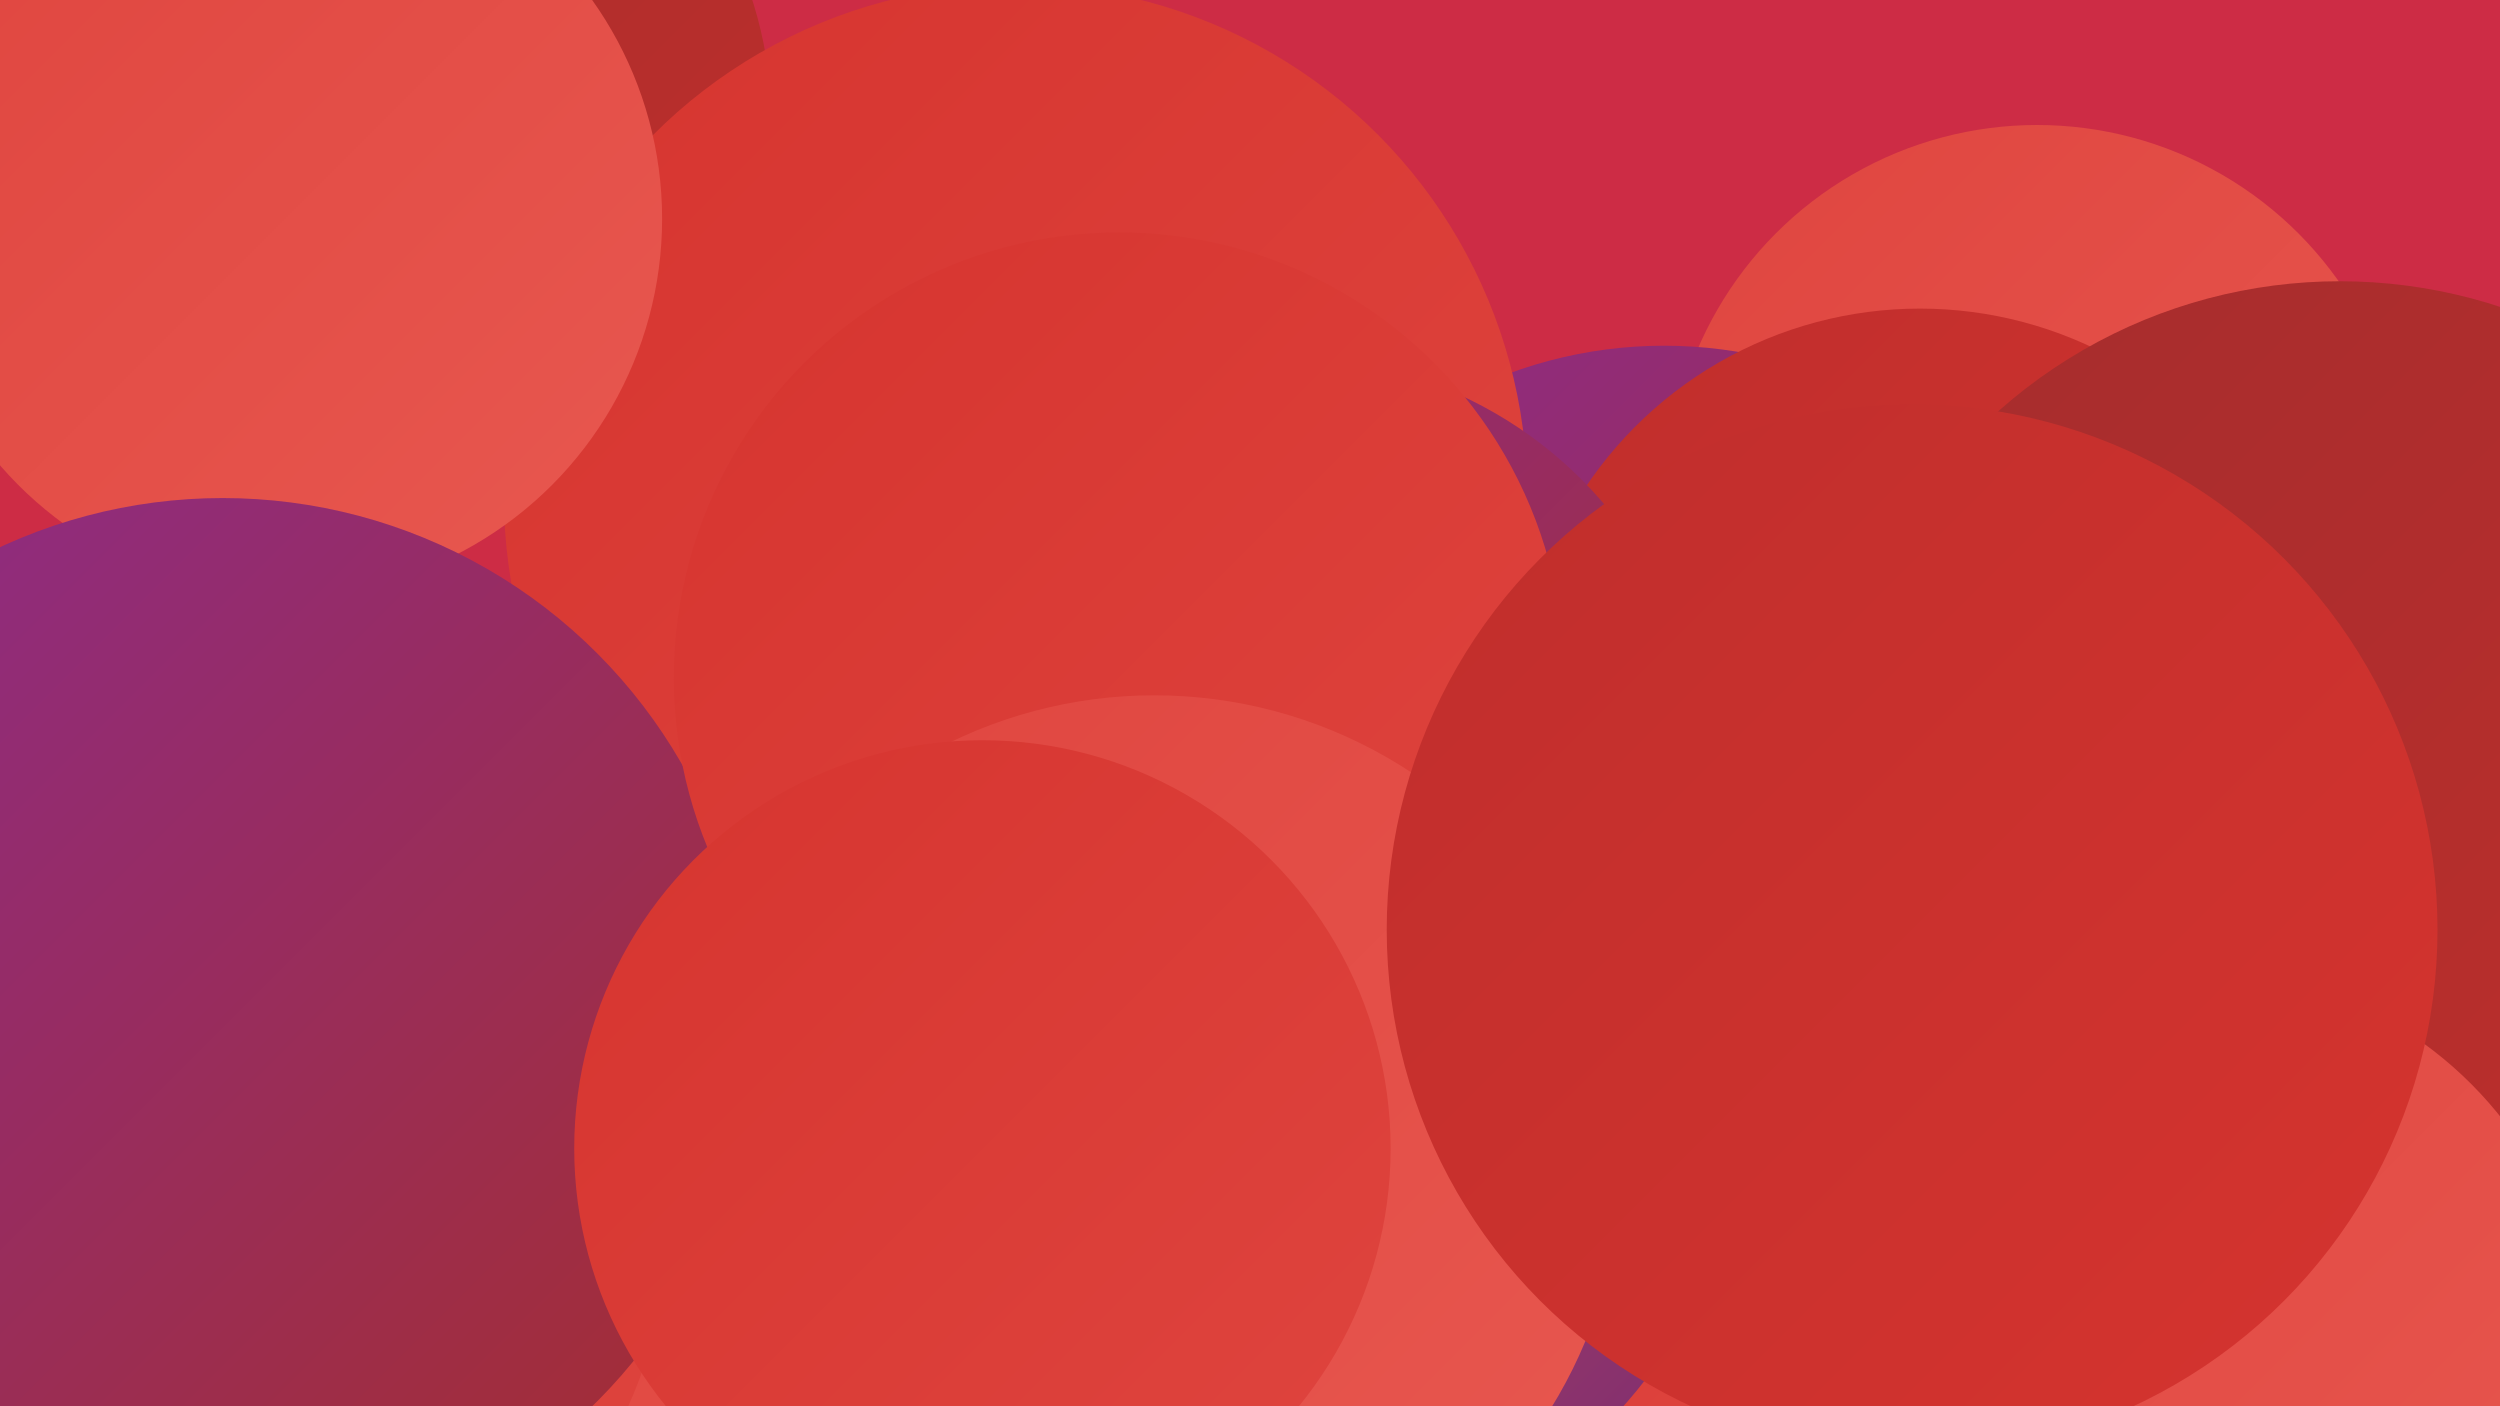<?xml version="1.0" encoding="UTF-8"?><svg width="1280" height="720" xmlns="http://www.w3.org/2000/svg"><defs><linearGradient id="grad0" x1="0%" y1="0%" x2="100%" y2="100%"><stop offset="0%" style="stop-color:#752a73;stop-opacity:1" /><stop offset="100%" style="stop-color:#8c2c8b;stop-opacity:1" /></linearGradient><linearGradient id="grad1" x1="0%" y1="0%" x2="100%" y2="100%"><stop offset="0%" style="stop-color:#8c2c8b;stop-opacity:1" /><stop offset="100%" style="stop-color:#a52d2d;stop-opacity:1" /></linearGradient><linearGradient id="grad2" x1="0%" y1="0%" x2="100%" y2="100%"><stop offset="0%" style="stop-color:#a52d2d;stop-opacity:1" /><stop offset="100%" style="stop-color:#bf2e2c;stop-opacity:1" /></linearGradient><linearGradient id="grad3" x1="0%" y1="0%" x2="100%" y2="100%"><stop offset="0%" style="stop-color:#bf2e2c;stop-opacity:1" /><stop offset="100%" style="stop-color:#d6342f;stop-opacity:1" /></linearGradient><linearGradient id="grad4" x1="0%" y1="0%" x2="100%" y2="100%"><stop offset="0%" style="stop-color:#d6342f;stop-opacity:1" /><stop offset="100%" style="stop-color:#df453f;stop-opacity:1" /></linearGradient><linearGradient id="grad5" x1="0%" y1="0%" x2="100%" y2="100%"><stop offset="0%" style="stop-color:#df453f;stop-opacity:1" /><stop offset="100%" style="stop-color:#e85850;stop-opacity:1" /></linearGradient><linearGradient id="grad6" x1="0%" y1="0%" x2="100%" y2="100%"><stop offset="0%" style="stop-color:#e85850;stop-opacity:1" /><stop offset="100%" style="stop-color:#752a73;stop-opacity:1" /></linearGradient></defs><rect width="1280" height="720" fill="#cd2c45" /><circle cx="188" cy="63" r="207" fill="url(#grad2)" /><circle cx="541" cy="632" r="284" fill="url(#grad3)" /><circle cx="1043" cy="253" r="189" fill="url(#grad5)" /><circle cx="852" cy="406" r="229" fill="url(#grad1)" /><circle cx="677" cy="648" r="202" fill="url(#grad4)" /><circle cx="1084" cy="496" r="191" fill="url(#grad2)" /><circle cx="663" cy="569" r="226" fill="url(#grad6)" /><circle cx="523" cy="690" r="209" fill="url(#grad5)" /><circle cx="520" cy="254" r="262" fill="url(#grad4)" /><circle cx="983" cy="364" r="206" fill="url(#grad3)" /><circle cx="62" cy="605" r="284" fill="url(#grad4)" /><circle cx="146" cy="112" r="193" fill="url(#grad5)" /><circle cx="659" cy="396" r="213" fill="url(#grad1)" /><circle cx="114" cy="526" r="271" fill="url(#grad1)" /><circle cx="1198" cy="407" r="263" fill="url(#grad2)" /><circle cx="573" cy="347" r="228" fill="url(#grad4)" /><circle cx="591" cy="595" r="239" fill="url(#grad5)" /><circle cx="1123" cy="697" r="201" fill="url(#grad5)" /><circle cx="503" cy="588" r="209" fill="url(#grad4)" /><circle cx="979" cy="476" r="269" fill="url(#grad3)" /></svg>